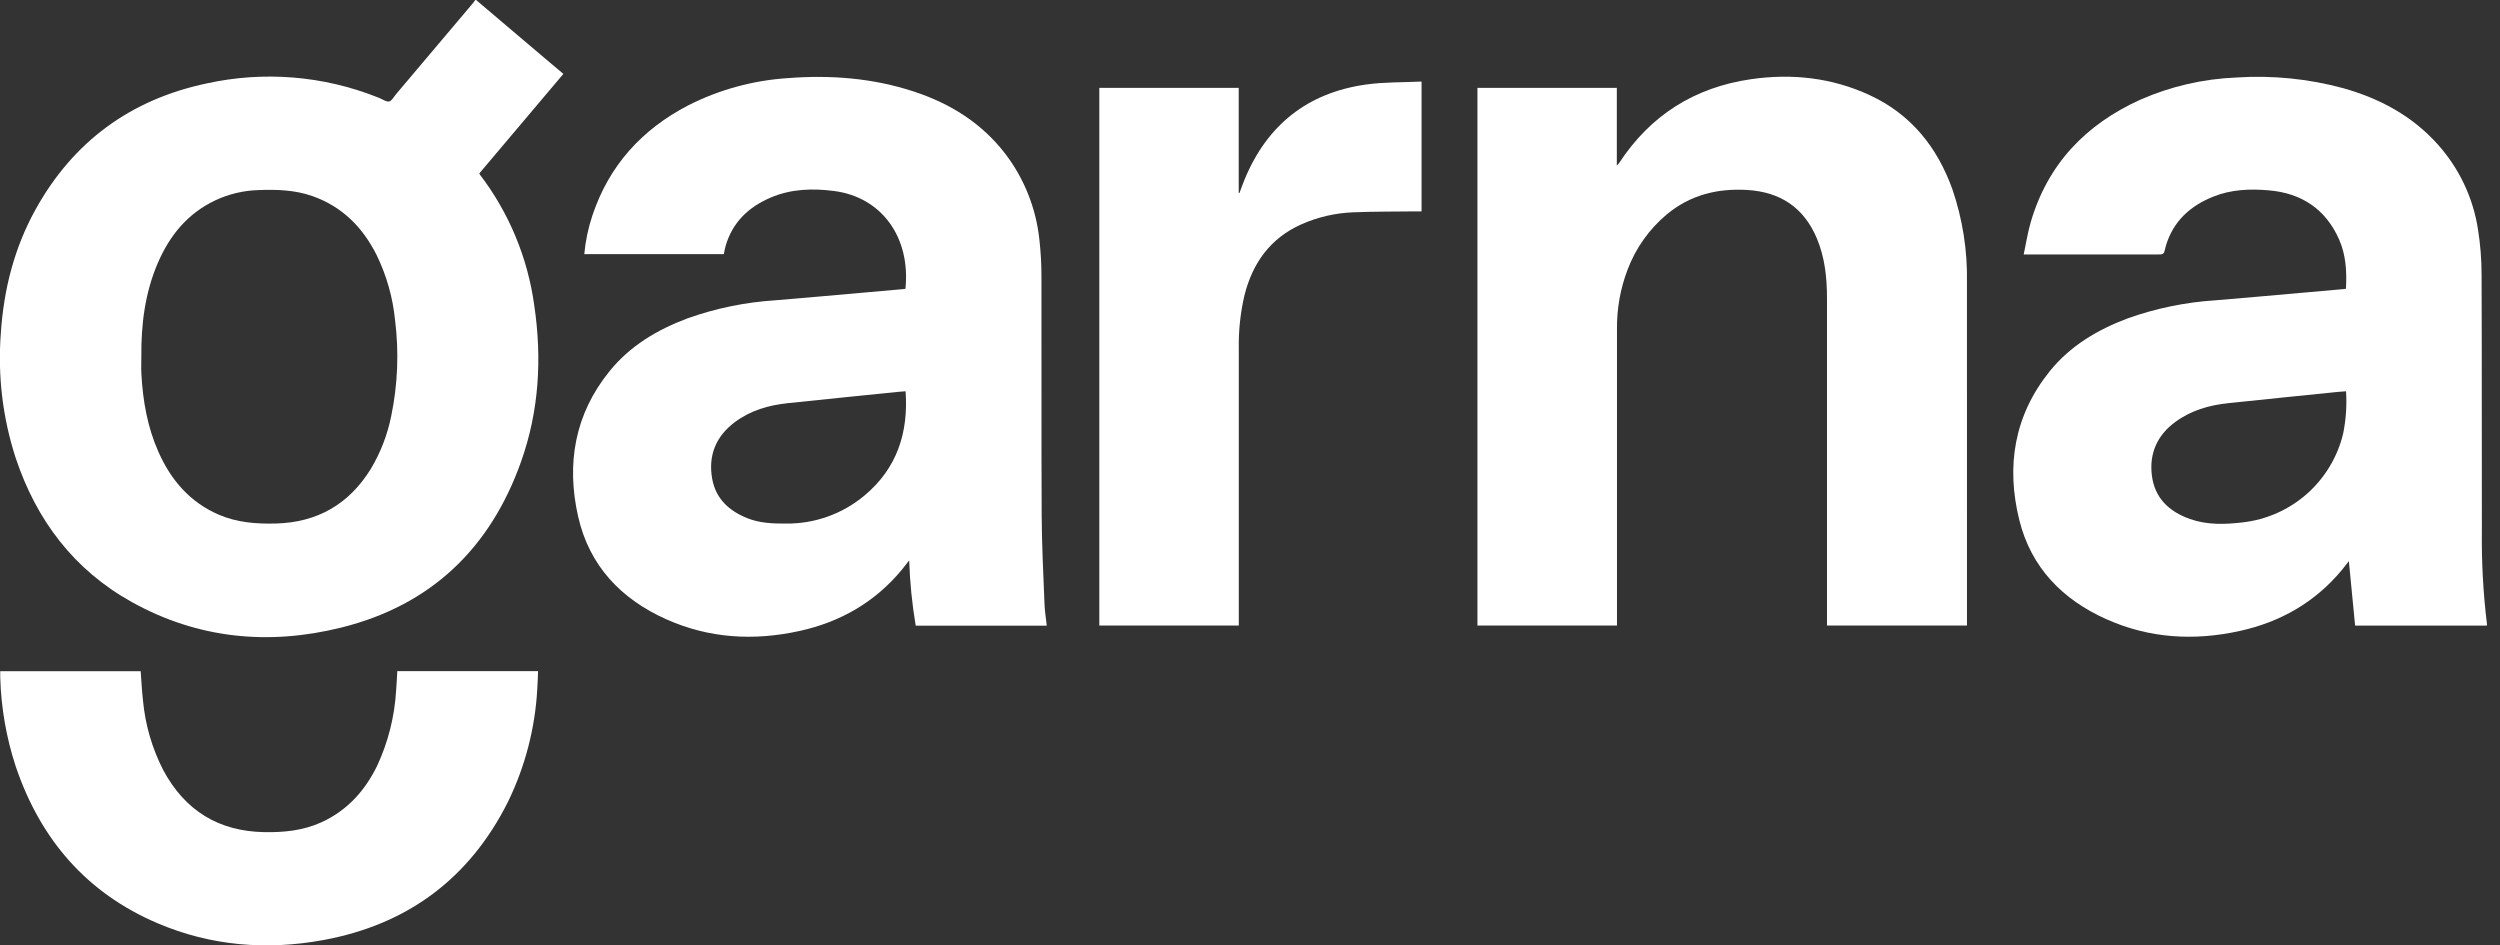 <svg width="119" height="45" viewBox="0 0 119 45" fill="none" xmlns="http://www.w3.org/2000/svg">
<rect x="0" y="0" width="119" height="45" fill="#333333" stroke="none"/>
<g clip-path="url(#clip0_1924_4101)">
<path d="M111.668 13.746C111.711 12.928 111.67 12.143 111.343 11.402C110.701 9.949 109.551 9.193 107.995 9.06C107.102 8.983 106.207 9.016 105.355 9.358C104.259 9.797 103.455 10.521 103.101 11.681C103.092 11.711 103.084 11.743 103.077 11.774C102.999 12.113 102.999 12.113 102.657 12.113C100.643 12.113 98.629 12.113 96.614 12.113H96.328C96.44 11.59 96.516 11.086 96.656 10.6C97.46 7.819 99.275 5.925 101.877 4.746C103.32 4.112 104.87 3.754 106.445 3.69C108.161 3.576 109.883 3.748 111.542 4.199C113.283 4.69 114.828 5.518 116.047 6.885C117.059 8.016 117.721 9.417 117.952 10.917C118.065 11.626 118.122 12.343 118.123 13.06C118.14 17.119 118.128 21.178 118.137 25.237C118.118 26.732 118.199 28.227 118.38 29.712C118.38 29.734 118.378 29.756 118.373 29.778H112.103C112.004 28.761 111.906 27.743 111.806 26.709C111.694 26.852 111.59 26.99 111.48 27.123C110.2 28.667 108.552 29.608 106.609 30.035C104.445 30.511 102.318 30.389 100.279 29.481C98.179 28.546 96.681 27.02 96.12 24.758C95.483 22.193 95.871 19.779 97.566 17.673C98.542 16.461 99.841 15.694 101.282 15.153C102.625 14.675 104.028 14.386 105.45 14.295C106.876 14.178 108.301 14.048 109.726 13.923C110.332 13.87 110.938 13.816 111.544 13.762C111.582 13.759 111.619 13.752 111.668 13.746ZM111.671 18.625C111.526 18.636 111.398 18.643 111.271 18.656C109.533 18.833 107.794 19.008 106.057 19.192C105.15 19.288 104.291 19.535 103.545 20.084C102.691 20.712 102.302 21.568 102.427 22.616C102.556 23.706 103.248 24.352 104.242 24.704C105.063 24.995 105.914 24.965 106.759 24.865C107.892 24.735 108.958 24.261 109.813 23.505C110.667 22.748 111.268 21.748 111.534 20.639C111.669 19.976 111.715 19.299 111.671 18.625Z" fill="white"/>
<path d="M49.826 29.781H43.588C43.414 28.753 43.311 27.715 43.278 26.673C43.143 26.846 43.044 26.978 42.939 27.105C41.654 28.665 39.994 29.612 38.037 30.039C35.879 30.51 33.757 30.389 31.724 29.482C29.562 28.516 28.051 26.933 27.52 24.591C26.95 22.072 27.356 19.709 29.022 17.659C29.998 16.456 31.291 15.692 32.726 15.153C34.069 14.675 35.472 14.386 36.895 14.295C38.321 14.178 39.745 14.047 41.171 13.923C41.771 13.87 42.37 13.817 42.97 13.764C43.014 13.761 43.058 13.753 43.099 13.748C43.351 11.294 41.968 9.386 39.706 9.092C38.683 8.959 37.659 8.989 36.688 9.403C35.635 9.851 34.869 10.576 34.54 11.703C34.504 11.827 34.485 11.955 34.454 12.098H27.812C27.869 11.471 27.998 10.853 28.198 10.257C28.99 7.882 30.548 6.167 32.752 5.019C34.233 4.266 35.853 3.824 37.511 3.718C39.545 3.561 41.549 3.717 43.496 4.356C45.233 4.926 46.731 5.859 47.857 7.327C48.755 8.508 49.314 9.912 49.473 11.388C49.542 11.998 49.576 12.613 49.573 13.227C49.582 17.002 49.565 20.776 49.584 24.551C49.591 25.954 49.665 27.358 49.719 28.761C49.732 29.096 49.788 29.429 49.826 29.781ZM43.106 18.624C42.968 18.635 42.845 18.642 42.723 18.655C40.979 18.833 39.234 19.008 37.49 19.192C36.583 19.289 35.722 19.536 34.981 20.091C34.081 20.765 33.704 21.671 33.898 22.779C34.065 23.735 34.698 24.314 35.568 24.664C36.156 24.901 36.775 24.925 37.4 24.922C38.773 24.94 40.108 24.463 41.159 23.579C42.695 22.291 43.247 20.602 43.106 18.624Z" fill="white"/>
<path d="M70.326 4.182H76.961V7.882C77 7.843 77.037 7.802 77.072 7.758C78.563 5.479 80.673 4.155 83.355 3.769C85.297 3.489 87.196 3.696 88.992 4.527C90.959 5.436 92.209 6.995 92.933 9.006C93.42 10.429 93.654 11.927 93.627 13.431C93.63 18.81 93.63 24.19 93.628 29.57V29.774H86.965V29.512C86.965 24.411 86.965 19.309 86.965 14.208C86.965 13.224 86.866 12.256 86.479 11.339C85.859 9.874 84.739 9.134 83.156 9.042C81.734 8.96 80.447 9.284 79.337 10.206C78.499 10.909 77.857 11.815 77.472 12.838C77.126 13.747 76.955 14.714 76.968 15.687C76.969 20.289 76.969 24.892 76.968 29.495V29.776H70.326V4.182Z" fill="white"/>
<path d="M52.327 4.182H58.963V9.185L58.997 9.191C59.078 8.976 59.154 8.759 59.241 8.547C60.313 5.946 62.239 4.415 65.025 4.023C65.89 3.901 66.776 3.925 67.666 3.882V10.061C67.592 10.061 67.517 10.06 67.442 10.061C66.433 10.074 65.422 10.065 64.413 10.106C63.556 10.138 62.714 10.334 61.932 10.684C60.456 11.348 59.622 12.526 59.236 14.059C59.041 14.898 58.95 15.758 58.967 16.619C58.967 20.918 58.967 25.216 58.967 29.514V29.776H52.327V4.182Z" fill="white"/>
<path d="M25.573 32.82C25.468 34.673 24.996 36.487 24.185 38.156C22.353 41.816 19.4 44.011 15.383 44.748C12.694 45.241 10.047 45.028 7.516 43.953C4.118 42.51 1.923 39.949 0.749 36.483C0.303 35.123 0.055 33.705 0.012 32.274C0.008 32.171 0.011 32.067 0.011 31.949H6.696C6.733 32.426 6.754 32.891 6.807 33.352C6.915 34.508 7.243 35.633 7.774 36.665C8.807 38.584 10.408 39.576 12.596 39.61C13.525 39.625 14.433 39.534 15.29 39.145C16.526 38.585 17.375 37.639 17.959 36.437C18.477 35.319 18.78 34.114 18.854 32.884C18.879 32.576 18.893 32.267 18.912 31.946H25.613C25.599 32.243 25.593 32.532 25.573 32.82ZM25.729 2.6C26.084 2.901 26.441 3.201 26.816 3.518L22.816 8.253C22.825 8.277 22.837 8.3 22.851 8.322C24.235 10.138 25.123 12.281 25.431 14.543C25.806 17.074 25.659 19.573 24.797 21.991C23.332 26.104 20.509 28.812 16.248 29.871C12.795 30.73 9.425 30.409 6.277 28.659C3.518 27.126 1.736 24.766 0.746 21.796C0.124 19.882 -0.115 17.865 0.04 15.859C0.176 13.787 0.676 11.811 1.684 9.986C3.481 6.735 6.222 4.73 9.849 3.969C12.556 3.375 15.379 3.603 17.956 4.624C17.992 4.638 18.028 4.654 18.064 4.668C18.219 4.729 18.388 4.858 18.524 4.829C18.651 4.802 18.745 4.61 18.849 4.486C20.074 3.038 21.298 1.588 22.521 0.139C22.558 0.095 22.589 0.046 22.623 0H22.663C23.685 0.867 24.707 1.733 25.729 2.6ZM14.886 9.339C14.04 9.038 13.163 9.014 12.28 9.049C11.573 9.072 10.878 9.239 10.238 9.541C8.924 10.165 8.072 11.215 7.51 12.523C6.9 13.944 6.714 15.445 6.728 16.977C6.728 17.249 6.715 17.522 6.73 17.793C6.799 19.08 7.018 20.337 7.547 21.523C8.143 22.856 9.041 23.906 10.411 24.498C11.274 24.871 12.185 24.942 13.112 24.92C15.094 24.873 16.606 24.008 17.648 22.324C18.114 21.546 18.444 20.693 18.622 19.804C18.933 18.305 18.995 16.766 18.806 15.247C18.7 14.163 18.4 13.107 17.922 12.129C17.262 10.818 16.294 9.84 14.886 9.339Z" fill="white"/>
</g>
<defs>
<clipPath id="clip0_1924_4101">
<rect width="118.38" height="45" fill="white"/>
</clipPath>
</defs>
</svg>
